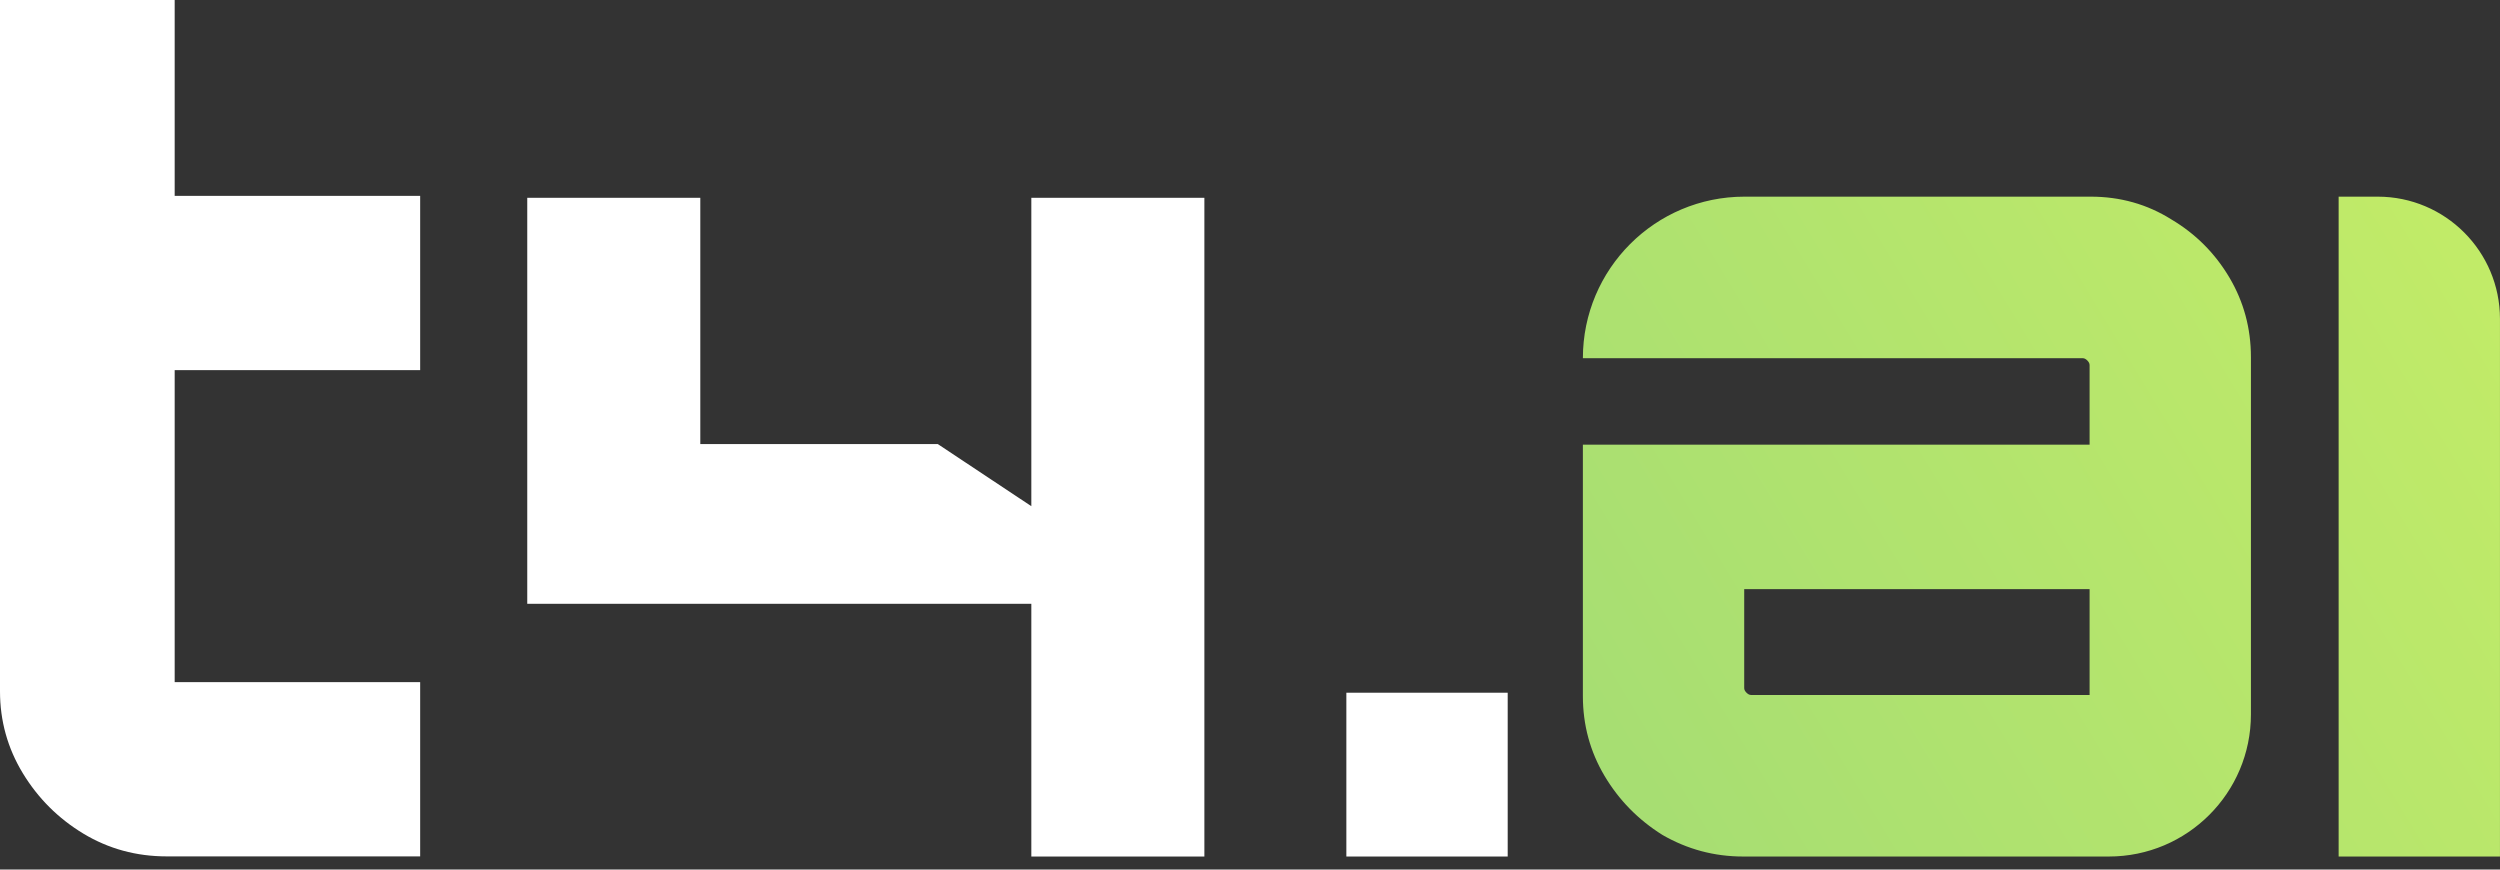<svg width="92" height="32" viewBox="0 0 92 32" fill="none" xmlns="http://www.w3.org/2000/svg">
<rect x="0" y="0" width="92" height="32" fill="#333333" stroke="none"/>
<path d="M6.134 31.515C5.014 31.515 3.992 31.235 3.067 30.677C2.143 30.118 1.401 29.377 0.84 28.455C0.28 27.533 0 26.528 0 25.438V0H6.428V7.208H15.462V13.62H6.428V25.103H15.462V31.515H6.134Z" fill="white"/>
<path fill-rule="evenodd" clip-rule="evenodd" d="M19.403 7.278H25.771V16.342H34.511L37.953 18.628V7.278H44.321V31.52H37.953V22.221H19.403V7.278Z" fill="white"/>
<path d="M49.546 31.52V25.492H55.483V31.52H49.546Z" fill="white"/>
<path fill-rule="evenodd" clip-rule="evenodd" d="M86.062 31.52V7.237H87.5C89.984 7.237 91.999 9.252 91.999 11.736V31.52H86.062ZM64.145 31.52C63.086 31.52 62.096 31.255 61.177 30.725C60.285 30.166 59.574 29.441 59.044 28.548C58.515 27.654 58.25 26.678 58.25 25.617V16.364H76.897V13.434C76.897 13.378 76.869 13.322 76.814 13.266C76.758 13.21 76.702 13.182 76.646 13.182H58.25C58.25 9.899 60.912 7.237 64.195 7.237H76.939C78.026 7.237 79.016 7.516 79.907 8.075C80.799 8.605 81.51 9.317 82.04 10.21C82.569 11.103 82.834 12.08 82.834 13.141V26.29C82.834 29.179 80.493 31.52 77.604 31.52H64.145ZM76.897 25.575H64.438C64.382 25.575 64.326 25.547 64.271 25.491C64.215 25.436 64.187 25.38 64.187 25.324V21.681H76.897V25.575Z" fill="url(#paint0_linear_1418_7182)"/>
<defs>
<linearGradient id="paint0_linear_1418_7182" x1="111.657" y1="-20.364" x2="47.432" y2="18.551" gradientUnits="userSpaceOnUse">
<stop stop-color="#D9F75E"/>
<stop offset="1" stop-color="#A3DC74"/>
</linearGradient>
</defs>
</svg>
